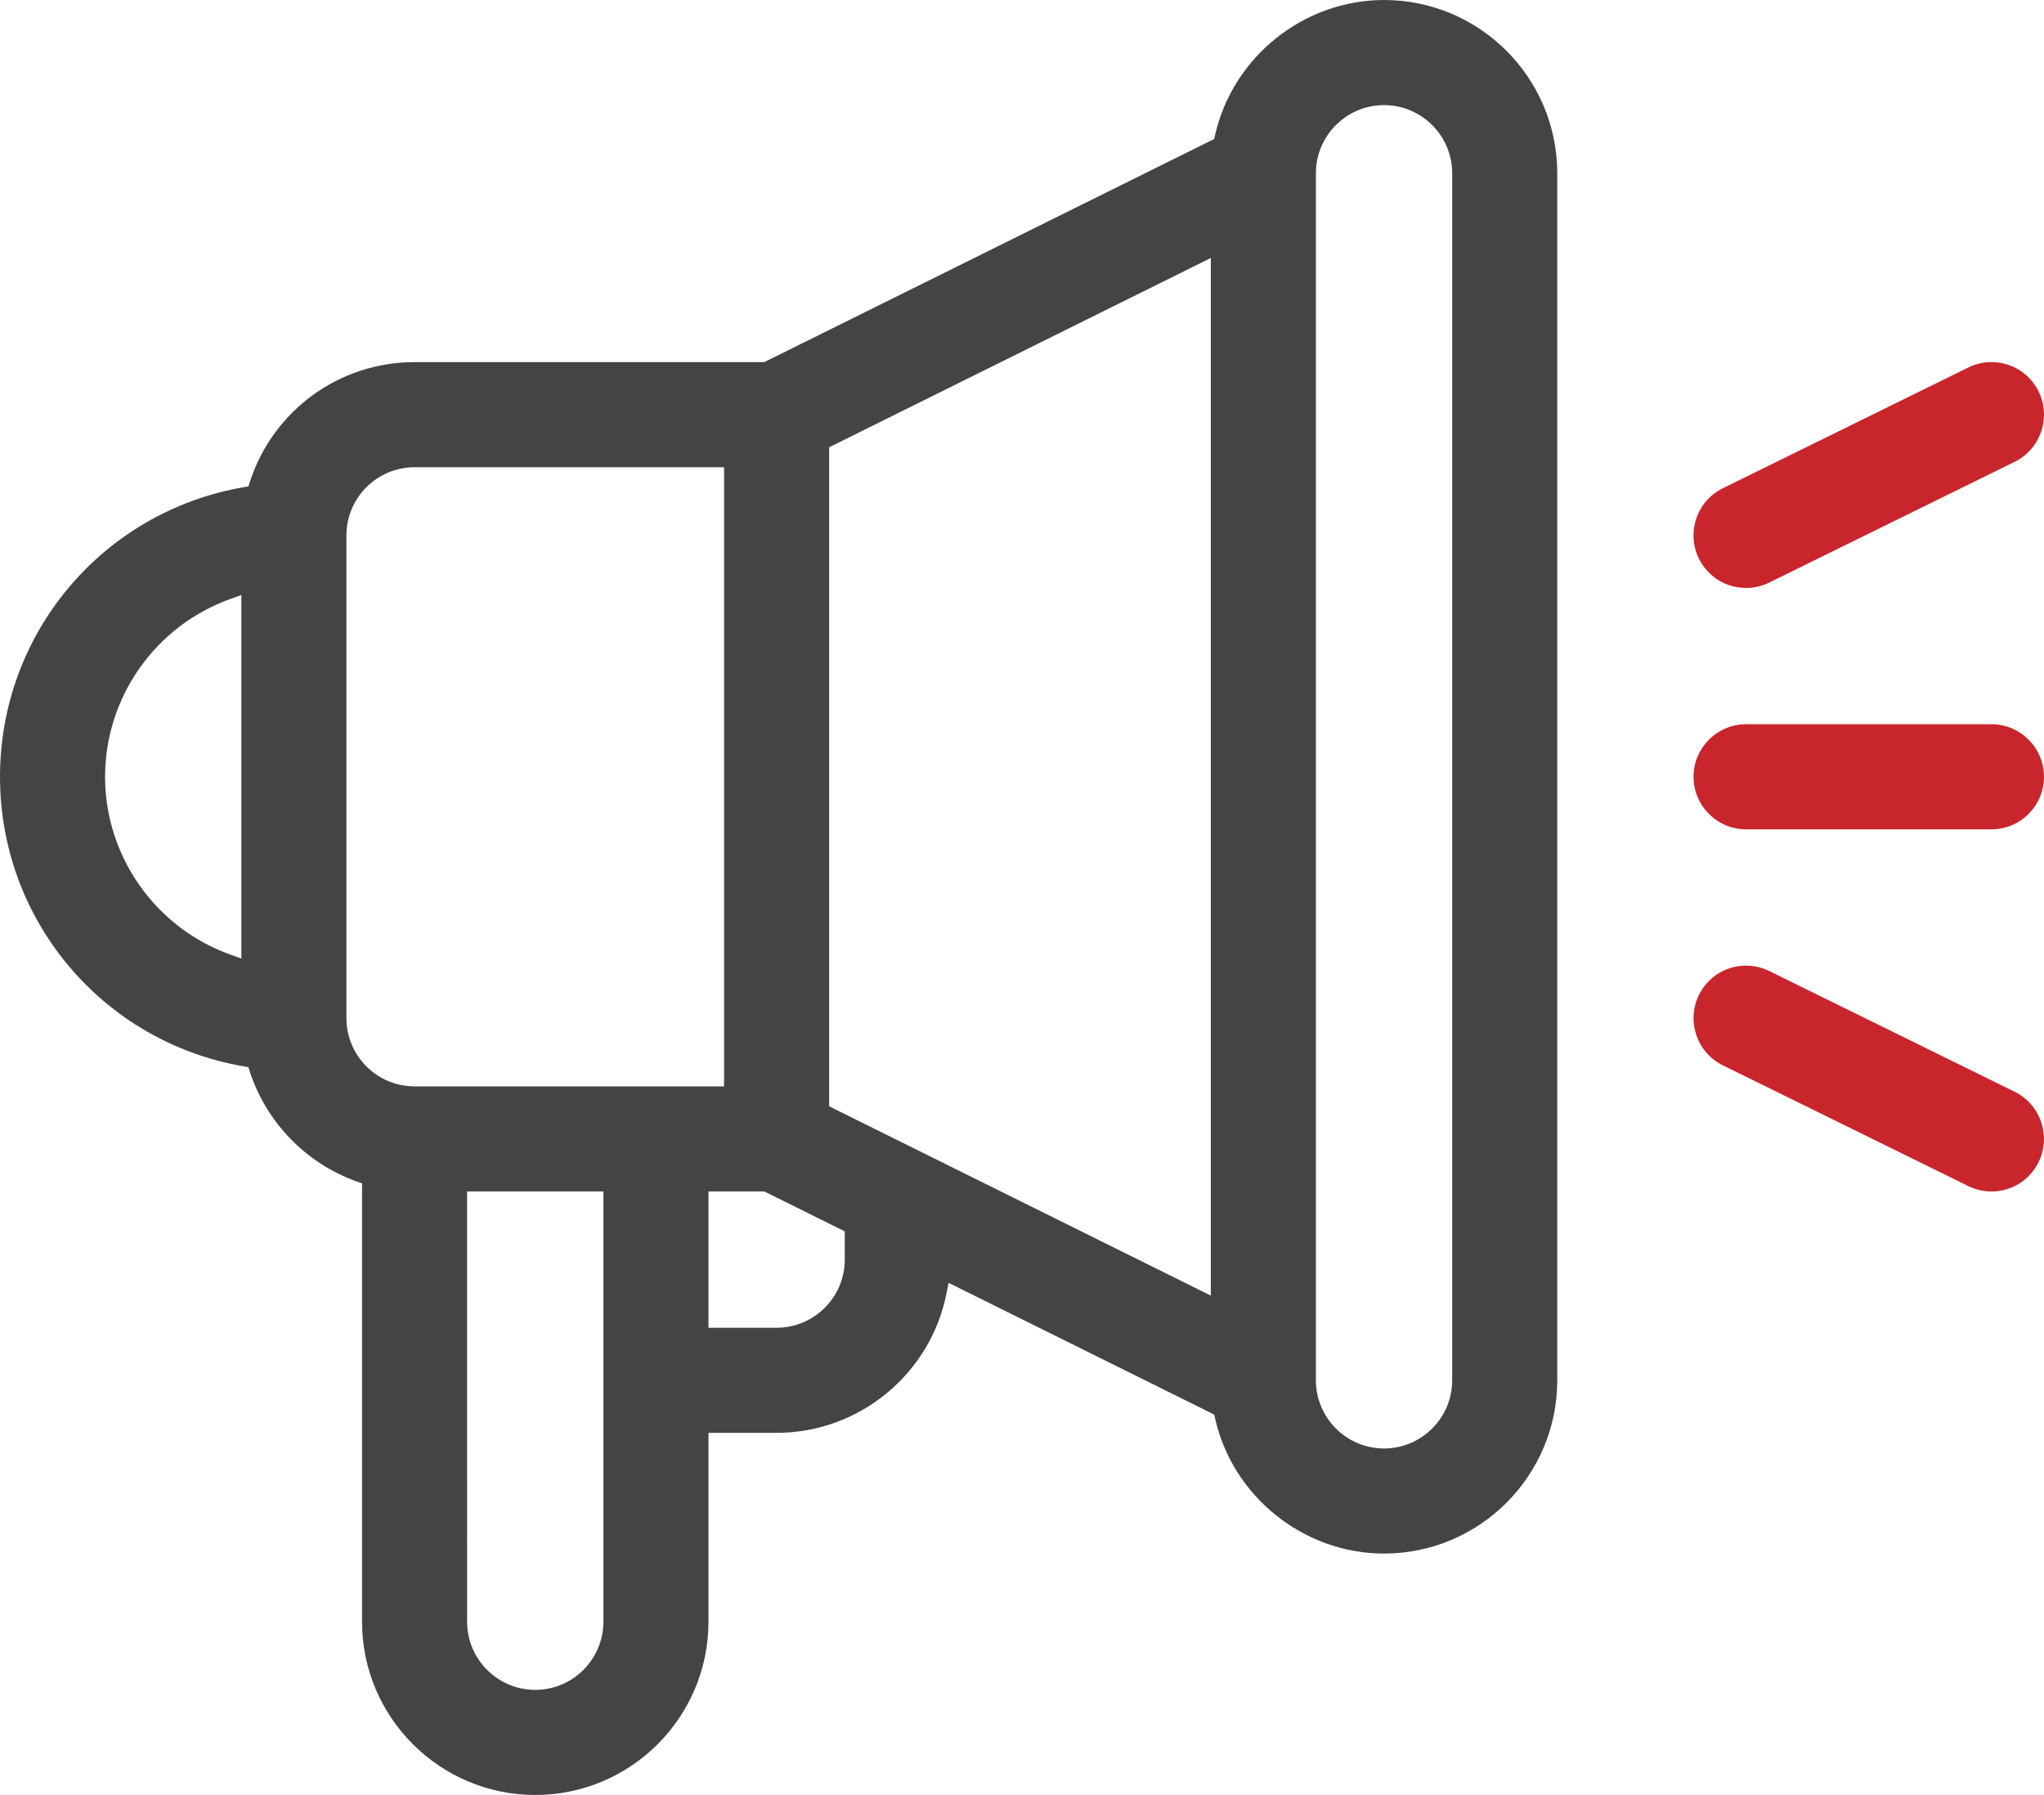 <?xml version="1.0" encoding="utf-8"?>
<!-- Generator: Adobe Illustrator 15.0.0, SVG Export Plug-In . SVG Version: 6.00 Build 0)  -->
<!DOCTYPE svg PUBLIC "-//W3C//DTD SVG 1.1//EN" "http://www.w3.org/Graphics/SVG/1.1/DTD/svg11.dtd">
<svg version="1.1" id="Layer_1" xmlns="http://www.w3.org/2000/svg" xmlns:xlink="http://www.w3.org/1999/xlink" x="0px" y="0px"
	 width="523.996px" height="460.063px" viewBox="0 0 523.996 460.063" enable-background="new 0 0 523.996 460.063"
	 xml:space="preserve">
<g>
	<path fill="#444444" d="M137.218,460.063c-24.485,0-44.406-19.921-44.406-44.406V303.304l-1.331-0.475
		c-12.935-4.589-23.19-15.116-27.433-28.161l-0.373-1.146l-1.188-0.205C26.278,267.063,0,235.847,0,199.093
		c0-36.754,26.278-67.969,62.486-74.222l1.188-0.205l0.373-1.147c5.974-18.366,22.943-30.706,42.23-30.706h89.655l115.344-57.196
		l0.208-0.931C315.993,14.587,334.215,0,354.808,0c24.485,0,44.406,19.92,44.408,44.406v309.373
		c0,24.484-19.921,44.406-44.406,44.406c-20.595,0-38.814-14.588-43.322-34.688l-0.208-0.931l-68.109-33.773l-0.503,2.572
		c-4.061,20.79-22.387,35.88-43.574,35.88h-17.471v48.406C181.624,440.142,161.703,460.063,137.218,460.063z M119.748,415.656
		c0,9.632,7.838,17.469,17.471,17.469c9.632,0,17.469-7.837,17.469-17.469v-110.28H119.75L119.748,415.656L119.748,415.656z
		 M354.81,26.939c-9.632,0-17.469,7.836-17.469,17.469v309.373c0,9.632,7.837,17.469,17.469,17.469s17.469-7.837,17.469-17.469
		V44.408C372.278,34.776,364.441,26.939,354.81,26.939z M181.623,340.313h17.471c9.632,0,17.469-7.838,17.469-17.469v-7.242
		l-20.625-10.229h-14.313L181.623,340.313L181.623,340.313z M212.561,114.637v168.915l97.843,48.52V66.121L212.561,114.637z
		 M106.279,119.752c-9.632,0-17.469,7.836-17.469,17.469V260.97c0,9.634,7.837,17.471,17.469,17.471h79.344V119.752H106.279z
		 M59.205,153.464c-19.301,6.845-32.269,25.183-32.269,45.63c0,20.446,12.968,38.784,32.269,45.631l2.669,0.947v-93.157
		L59.205,153.464z"/>
	<path fill="#C9252C" d="M447.621,212.563c-7.427,0-13.469-6.042-13.469-13.469s6.042-13.469,13.469-13.469h62.906
		c7.427,0,13.469,6.042,13.469,13.469s-6.042,13.469-13.469,13.469H447.621z"/>
	<path fill="#C9252C" d="M510.517,305.38c-2.066,0-4.063-0.467-5.937-1.387l-62.903-30.938c-6.664-3.277-9.421-11.365-6.144-18.029
		c2.282-4.645,6.918-7.528,12.101-7.528c2.064,0,4.063,0.466,5.933,1.386l62.905,30.938c6.663,3.277,9.419,11.365,6.142,18.029
		C520.33,302.494,515.694,305.38,510.517,305.38L510.517,305.38z"/>
	<path fill="#C9252C" d="M447.633,150.693c-5.181,0-9.814-2.885-12.1-7.529c-1.588-3.229-1.822-6.882-0.664-10.288
		c1.16-3.405,3.577-6.155,6.808-7.743l62.905-30.937c1.868-0.919,3.864-1.385,5.933-1.385c5.18,0,9.815,2.884,12.099,7.527
		c3.277,6.665,0.522,14.753-6.142,18.031l-62.906,30.937C451.695,150.226,449.699,150.693,447.633,150.693
		C447.634,150.693,447.634,150.693,447.633,150.693z"/>
</g>
</svg>
